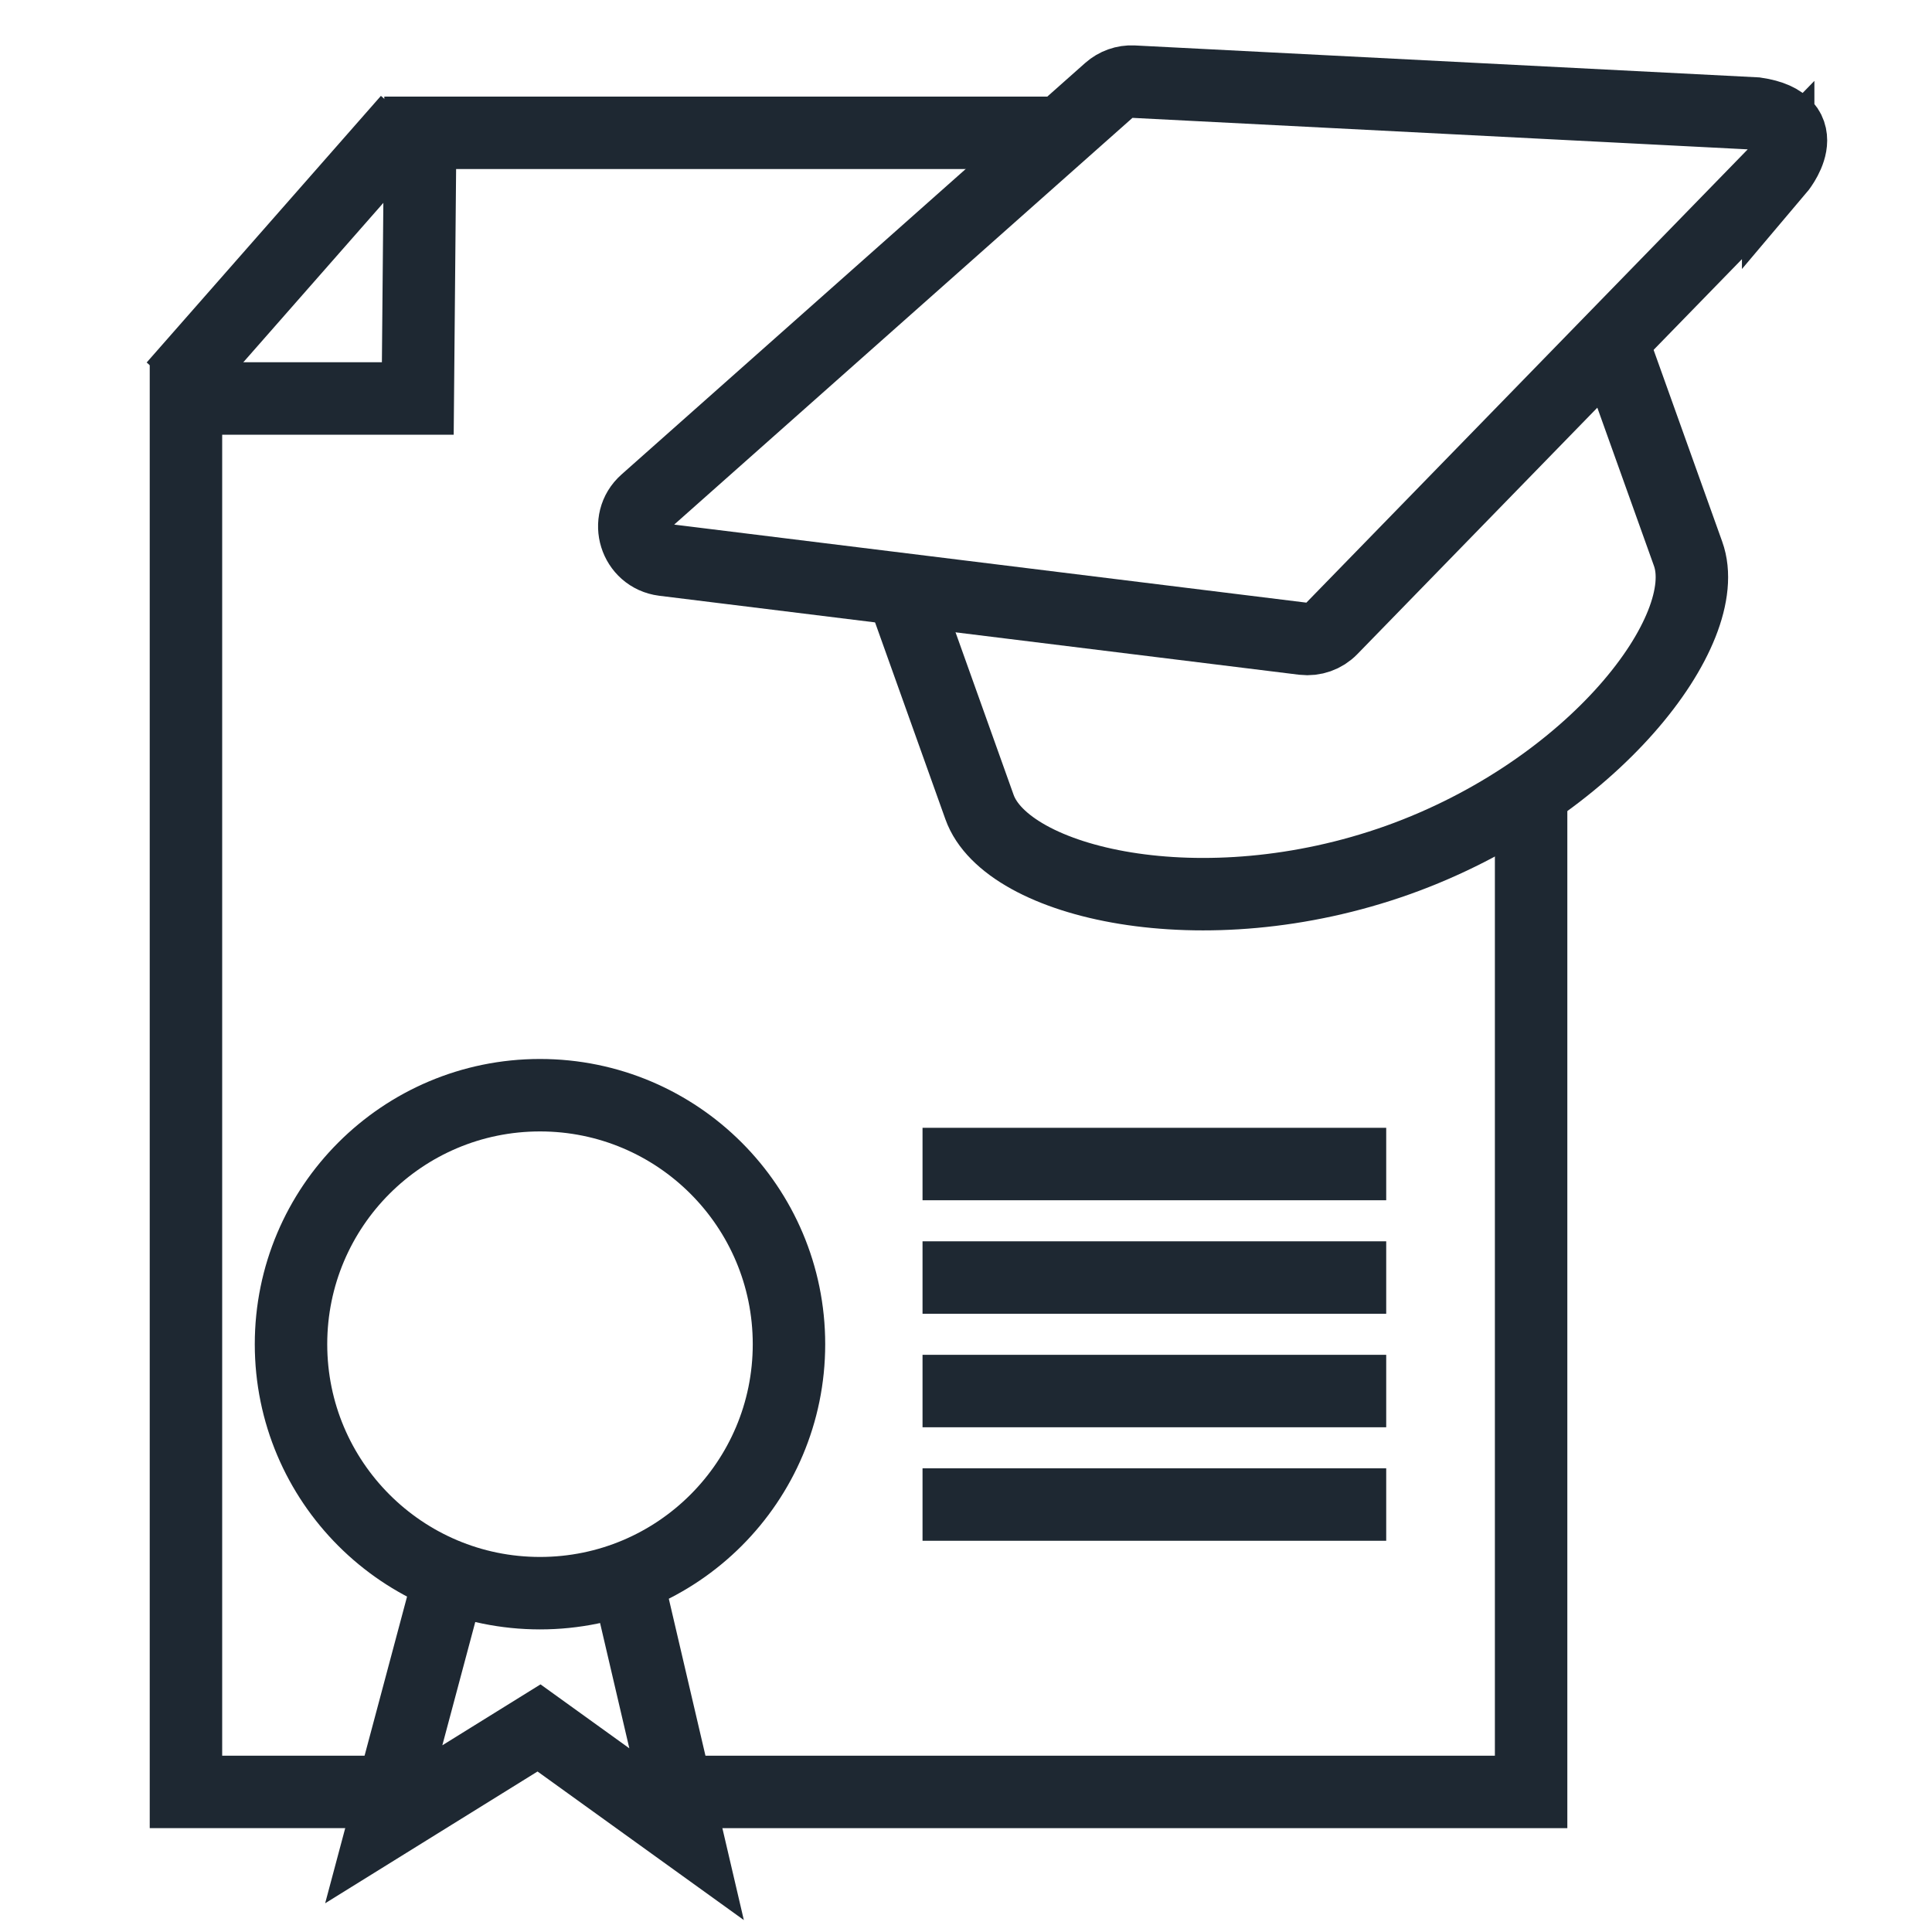 <?xml version="1.0" encoding="UTF-8"?>
<svg id="Layer_1" xmlns="http://www.w3.org/2000/svg" version="1.1" viewBox="0 0 800 800">
  <!-- Generator: Adobe Illustrator 29.3.1, SVG Export Plug-In . SVG Version: 2.1.0 Build 151)  -->
  <defs>
    <style>
      .st0 {
        fill: none;
        stroke: #1e2832;
        stroke-miterlimit: 10;
        stroke-width: 30px;
      }
    </style>
  </defs>
  <path class="st0" d="M373.3,243.8l32.3,90.4c11.2,31.4,92.2,50.8,173.3,21.9,81-29,131.4-95.4,120.1-126.8l-31.6-88.3"/>
  <path class="st0" d="M736.3,70.4l-185,190c-3,3.1-7.3,4.6-11.6,4.1l-264.9-32.7c-11.8-1.5-16.4-16.2-7.5-24.1L459.3,37.3c2.7-2.4,6.3-3.7,9.9-3.5l257.9,13.2c25.9,3.8,9.2,23.5,9.2,23.5,0,0,0,0,0,0Z"/>
  <polyline class="st0" points="162.5 742 77 742 77 165 173 165 174 55 438 55"/>
  <polyline class="st0" points="634 328 634 742 273 742"/>
  <line class="st0" x1="72" y1="160" x2="169" y2="49.6"/>
  <circle class="st0" cx="223.6" cy="556.6" r="103.1"/>
  <polyline class="st0" points="186.3 652.8 158.9 755.4 223.2 715.5 284.3 759.5 259.5 653.3"/>
  <line class="st0" x1="382" y1="482" x2="574" y2="482"/>
  <line class="st0" x1="382" y1="529" x2="574" y2="529"/>
  <line class="st0" x1="382" y1="576" x2="574" y2="576"/>
  <line class="st0" x1="382" y1="623" x2="574" y2="623"/>
</svg>